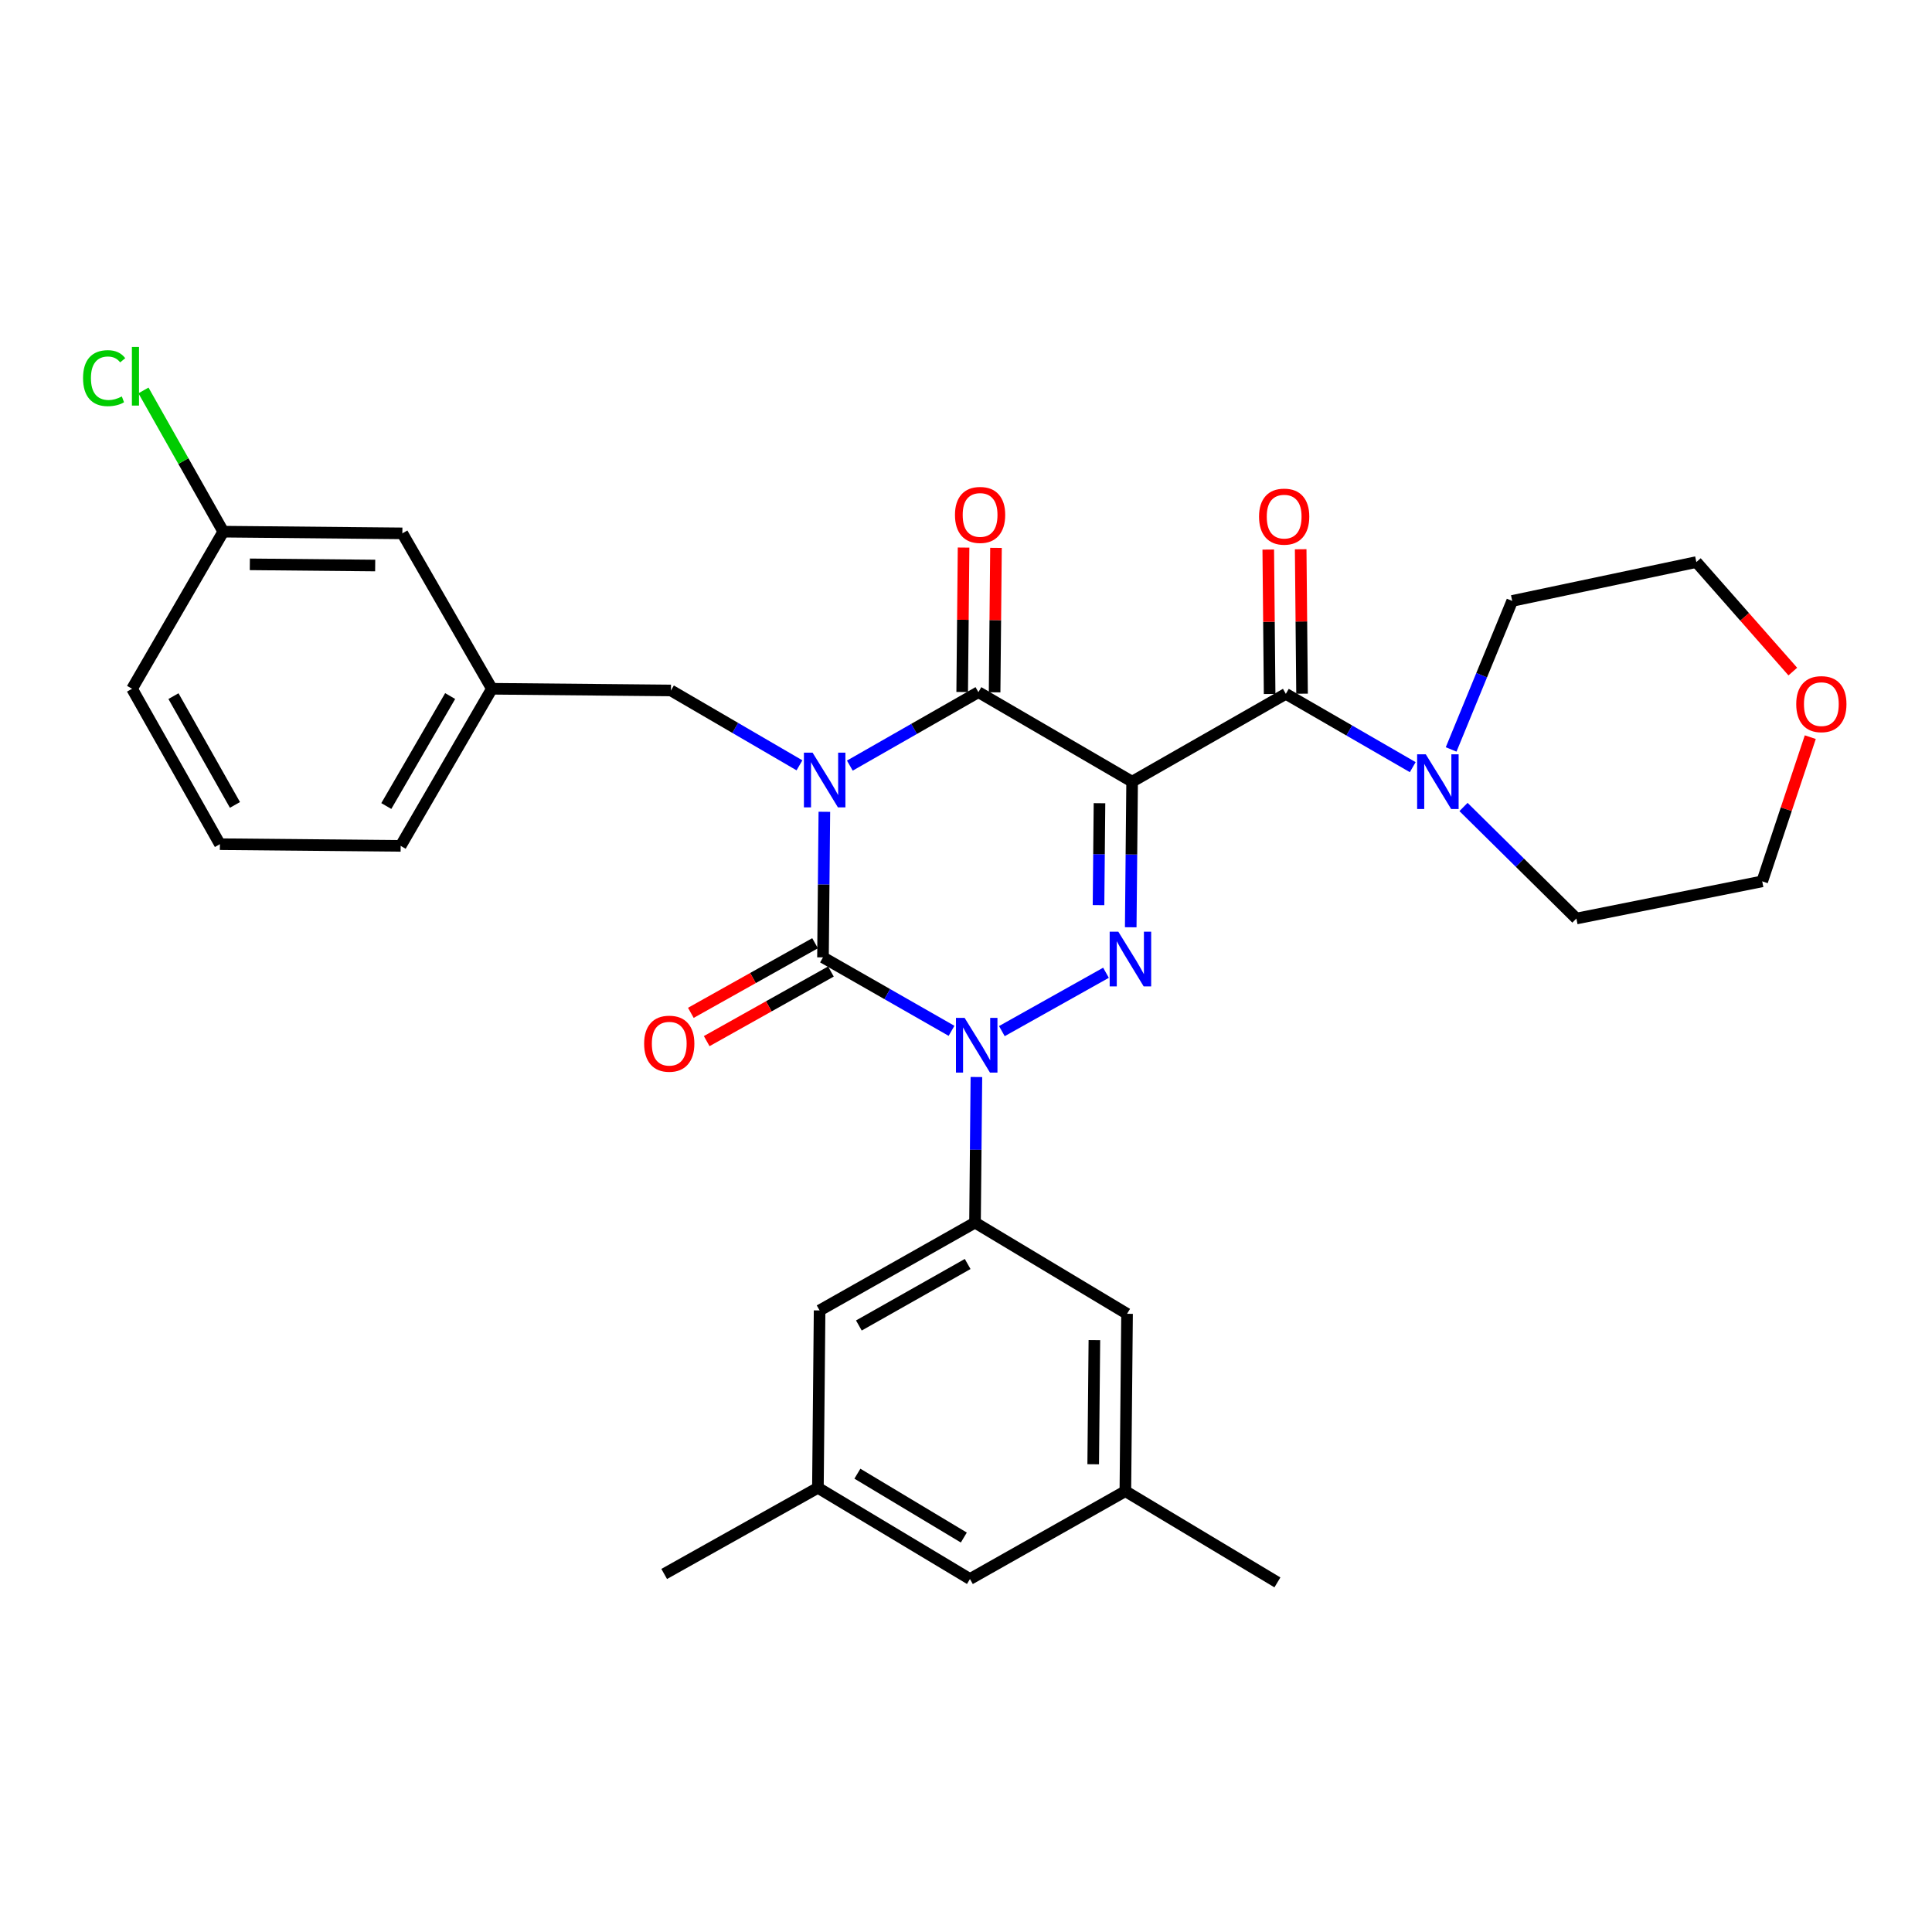 <?xml version='1.0' encoding='iso-8859-1'?>
<svg version='1.1' baseProfile='full'
              xmlns='http://www.w3.org/2000/svg'
                      xmlns:rdkit='http://www.rdkit.org/xml'
                      xmlns:xlink='http://www.w3.org/1999/xlink'
                  xml:space='preserve'
width='1000px' height='1000px' viewBox='0 0 1000 1000'>
<!-- END OF HEADER -->
<rect style='opacity:1.0;fill:#FFFFFF;stroke:none' width='1000' height='1000' x='0' y='0'> </rect>
<path class='bond-0' d='M 426.688,420.184 L 426.332,457.859' style='fill:none;fill-rule:evenodd;stroke:#0000FF;stroke-width:6px;stroke-linecap:butt;stroke-linejoin:miter;stroke-opacity:1' />
<path class='bond-0' d='M 426.332,457.859 L 425.977,495.535' style='fill:none;fill-rule:evenodd;stroke:#000000;stroke-width:6px;stroke-linecap:butt;stroke-linejoin:miter;stroke-opacity:1' />
<path class='bond-1' d='M 439.875,396.282 L 473.146,377.27' style='fill:none;fill-rule:evenodd;stroke:#0000FF;stroke-width:6px;stroke-linecap:butt;stroke-linejoin:miter;stroke-opacity:1' />
<path class='bond-1' d='M 473.146,377.27 L 506.418,358.259' style='fill:none;fill-rule:evenodd;stroke:#000000;stroke-width:6px;stroke-linecap:butt;stroke-linejoin:miter;stroke-opacity:1' />
<path class='bond-2' d='M 413.802,396.131 L 380.54,376.757' style='fill:none;fill-rule:evenodd;stroke:#0000FF;stroke-width:6px;stroke-linecap:butt;stroke-linejoin:miter;stroke-opacity:1' />
<path class='bond-2' d='M 380.54,376.757 L 347.279,357.382' style='fill:none;fill-rule:evenodd;stroke:#000000;stroke-width:6px;stroke-linecap:butt;stroke-linejoin:miter;stroke-opacity:1' />
<path class='bond-3' d='M 425.977,495.535 L 459.244,514.546' style='fill:none;fill-rule:evenodd;stroke:#000000;stroke-width:6px;stroke-linecap:butt;stroke-linejoin:miter;stroke-opacity:1' />
<path class='bond-3' d='M 459.244,514.546 L 492.51,533.557' style='fill:none;fill-rule:evenodd;stroke:#0000FF;stroke-width:6px;stroke-linecap:butt;stroke-linejoin:miter;stroke-opacity:1' />
<path class='bond-4' d='M 421.875,488.215 L 389.728,506.23' style='fill:none;fill-rule:evenodd;stroke:#000000;stroke-width:6px;stroke-linecap:butt;stroke-linejoin:miter;stroke-opacity:1' />
<path class='bond-4' d='M 389.728,506.23 L 357.581,524.245' style='fill:none;fill-rule:evenodd;stroke:#FF0000;stroke-width:6px;stroke-linecap:butt;stroke-linejoin:miter;stroke-opacity:1' />
<path class='bond-4' d='M 430.079,502.854 L 397.932,520.869' style='fill:none;fill-rule:evenodd;stroke:#000000;stroke-width:6px;stroke-linecap:butt;stroke-linejoin:miter;stroke-opacity:1' />
<path class='bond-4' d='M 397.932,520.869 L 365.785,538.884' style='fill:none;fill-rule:evenodd;stroke:#FF0000;stroke-width:6px;stroke-linecap:butt;stroke-linejoin:miter;stroke-opacity:1' />
<path class='bond-5' d='M 505.384,557.459 L 505.025,595.135' style='fill:none;fill-rule:evenodd;stroke:#0000FF;stroke-width:6px;stroke-linecap:butt;stroke-linejoin:miter;stroke-opacity:1' />
<path class='bond-5' d='M 505.025,595.135 L 504.665,632.81' style='fill:none;fill-rule:evenodd;stroke:#000000;stroke-width:6px;stroke-linecap:butt;stroke-linejoin:miter;stroke-opacity:1' />
<path class='bond-6' d='M 518.562,533.707 L 572.459,503.499' style='fill:none;fill-rule:evenodd;stroke:#0000FF;stroke-width:6px;stroke-linecap:butt;stroke-linejoin:miter;stroke-opacity:1' />
<path class='bond-7' d='M 585.263,479.955 L 585.623,442.275' style='fill:none;fill-rule:evenodd;stroke:#0000FF;stroke-width:6px;stroke-linecap:butt;stroke-linejoin:miter;stroke-opacity:1' />
<path class='bond-7' d='M 585.623,442.275 L 585.983,404.595' style='fill:none;fill-rule:evenodd;stroke:#000000;stroke-width:6px;stroke-linecap:butt;stroke-linejoin:miter;stroke-opacity:1' />
<path class='bond-7' d='M 568.59,468.491 L 568.842,442.115' style='fill:none;fill-rule:evenodd;stroke:#0000FF;stroke-width:6px;stroke-linecap:butt;stroke-linejoin:miter;stroke-opacity:1' />
<path class='bond-7' d='M 568.842,442.115 L 569.094,415.739' style='fill:none;fill-rule:evenodd;stroke:#000000;stroke-width:6px;stroke-linecap:butt;stroke-linejoin:miter;stroke-opacity:1' />
<path class='bond-8' d='M 585.983,404.595 L 665.547,359.135' style='fill:none;fill-rule:evenodd;stroke:#000000;stroke-width:6px;stroke-linecap:butt;stroke-linejoin:miter;stroke-opacity:1' />
<path class='bond-9' d='M 585.983,404.595 L 506.418,358.259' style='fill:none;fill-rule:evenodd;stroke:#000000;stroke-width:6px;stroke-linecap:butt;stroke-linejoin:miter;stroke-opacity:1' />
<path class='bond-10' d='M 514.808,358.339 L 515.165,320.959' style='fill:none;fill-rule:evenodd;stroke:#000000;stroke-width:6px;stroke-linecap:butt;stroke-linejoin:miter;stroke-opacity:1' />
<path class='bond-10' d='M 515.165,320.959 L 515.522,283.579' style='fill:none;fill-rule:evenodd;stroke:#FF0000;stroke-width:6px;stroke-linecap:butt;stroke-linejoin:miter;stroke-opacity:1' />
<path class='bond-10' d='M 498.027,358.179 L 498.384,320.799' style='fill:none;fill-rule:evenodd;stroke:#000000;stroke-width:6px;stroke-linecap:butt;stroke-linejoin:miter;stroke-opacity:1' />
<path class='bond-10' d='M 498.384,320.799 L 498.741,283.419' style='fill:none;fill-rule:evenodd;stroke:#FF0000;stroke-width:6px;stroke-linecap:butt;stroke-linejoin:miter;stroke-opacity:1' />
<path class='bond-11' d='M 937.001,381.554 L 924.56,418.872' style='fill:none;fill-rule:evenodd;stroke:#FF0000;stroke-width:6px;stroke-linecap:butt;stroke-linejoin:miter;stroke-opacity:1' />
<path class='bond-11' d='M 924.56,418.872 L 912.12,456.19' style='fill:none;fill-rule:evenodd;stroke:#000000;stroke-width:6px;stroke-linecap:butt;stroke-linejoin:miter;stroke-opacity:1' />
<path class='bond-12' d='M 927.957,347.608 L 902.991,319.267' style='fill:none;fill-rule:evenodd;stroke:#FF0000;stroke-width:6px;stroke-linecap:butt;stroke-linejoin:miter;stroke-opacity:1' />
<path class='bond-12' d='M 902.991,319.267 L 878.025,290.926' style='fill:none;fill-rule:evenodd;stroke:#000000;stroke-width:6px;stroke-linecap:butt;stroke-linejoin:miter;stroke-opacity:1' />
<path class='bond-13' d='M 673.938,359.056 L 673.585,321.676' style='fill:none;fill-rule:evenodd;stroke:#000000;stroke-width:6px;stroke-linecap:butt;stroke-linejoin:miter;stroke-opacity:1' />
<path class='bond-13' d='M 673.585,321.676 L 673.232,284.296' style='fill:none;fill-rule:evenodd;stroke:#FF0000;stroke-width:6px;stroke-linecap:butt;stroke-linejoin:miter;stroke-opacity:1' />
<path class='bond-13' d='M 657.157,359.214 L 656.804,321.834' style='fill:none;fill-rule:evenodd;stroke:#000000;stroke-width:6px;stroke-linecap:butt;stroke-linejoin:miter;stroke-opacity:1' />
<path class='bond-13' d='M 656.804,321.834 L 656.451,284.454' style='fill:none;fill-rule:evenodd;stroke:#FF0000;stroke-width:6px;stroke-linecap:butt;stroke-linejoin:miter;stroke-opacity:1' />
<path class='bond-14' d='M 665.547,359.135 L 698.39,378.107' style='fill:none;fill-rule:evenodd;stroke:#000000;stroke-width:6px;stroke-linecap:butt;stroke-linejoin:miter;stroke-opacity:1' />
<path class='bond-14' d='M 698.39,378.107 L 731.233,397.079' style='fill:none;fill-rule:evenodd;stroke:#0000FF;stroke-width:6px;stroke-linecap:butt;stroke-linejoin:miter;stroke-opacity:1' />
<path class='bond-15' d='M 751.107,387.906 L 766.91,349.471' style='fill:none;fill-rule:evenodd;stroke:#0000FF;stroke-width:6px;stroke-linecap:butt;stroke-linejoin:miter;stroke-opacity:1' />
<path class='bond-15' d='M 766.91,349.471 L 782.713,311.036' style='fill:none;fill-rule:evenodd;stroke:#000000;stroke-width:6px;stroke-linecap:butt;stroke-linejoin:miter;stroke-opacity:1' />
<path class='bond-16' d='M 757.505,417.695 L 786.723,446.559' style='fill:none;fill-rule:evenodd;stroke:#0000FF;stroke-width:6px;stroke-linecap:butt;stroke-linejoin:miter;stroke-opacity:1' />
<path class='bond-16' d='M 786.723,446.559 L 815.941,475.424' style='fill:none;fill-rule:evenodd;stroke:#000000;stroke-width:6px;stroke-linecap:butt;stroke-linejoin:miter;stroke-opacity:1' />
<path class='bond-17' d='M 782.713,311.036 L 878.025,290.926' style='fill:none;fill-rule:evenodd;stroke:#000000;stroke-width:6px;stroke-linecap:butt;stroke-linejoin:miter;stroke-opacity:1' />
<path class='bond-18' d='M 815.941,475.424 L 912.12,456.19' style='fill:none;fill-rule:evenodd;stroke:#000000;stroke-width:6px;stroke-linecap:butt;stroke-linejoin:miter;stroke-opacity:1' />
<path class='bond-19' d='M 208.26,276.065 L 115.568,275.188' style='fill:none;fill-rule:evenodd;stroke:#000000;stroke-width:6px;stroke-linecap:butt;stroke-linejoin:miter;stroke-opacity:1' />
<path class='bond-19' d='M 194.197,292.715 L 129.313,292.101' style='fill:none;fill-rule:evenodd;stroke:#000000;stroke-width:6px;stroke-linecap:butt;stroke-linejoin:miter;stroke-opacity:1' />
<path class='bond-20' d='M 208.26,276.065 L 254.596,356.506' style='fill:none;fill-rule:evenodd;stroke:#000000;stroke-width:6px;stroke-linecap:butt;stroke-linejoin:miter;stroke-opacity:1' />
<path class='bond-21' d='M 347.279,357.382 L 254.596,356.506' style='fill:none;fill-rule:evenodd;stroke:#000000;stroke-width:6px;stroke-linecap:butt;stroke-linejoin:miter;stroke-opacity:1' />
<path class='bond-22' d='M 115.568,275.188 L 94.913,238.64' style='fill:none;fill-rule:evenodd;stroke:#000000;stroke-width:6px;stroke-linecap:butt;stroke-linejoin:miter;stroke-opacity:1' />
<path class='bond-22' d='M 94.913,238.64 L 74.258,202.091' style='fill:none;fill-rule:evenodd;stroke:#00CC00;stroke-width:6px;stroke-linecap:butt;stroke-linejoin:miter;stroke-opacity:1' />
<path class='bond-23' d='M 115.568,275.188 L 68.355,356.506' style='fill:none;fill-rule:evenodd;stroke:#000000;stroke-width:6px;stroke-linecap:butt;stroke-linejoin:miter;stroke-opacity:1' />
<path class='bond-24' d='M 423.348,770.086 L 502.045,817.299' style='fill:none;fill-rule:evenodd;stroke:#000000;stroke-width:6px;stroke-linecap:butt;stroke-linejoin:miter;stroke-opacity:1' />
<path class='bond-24' d='M 443.786,762.777 L 498.874,795.826' style='fill:none;fill-rule:evenodd;stroke:#000000;stroke-width:6px;stroke-linecap:butt;stroke-linejoin:miter;stroke-opacity:1' />
<path class='bond-25' d='M 423.348,770.086 L 424.224,678.28' style='fill:none;fill-rule:evenodd;stroke:#000000;stroke-width:6px;stroke-linecap:butt;stroke-linejoin:miter;stroke-opacity:1' />
<path class='bond-26' d='M 423.348,770.086 L 343.783,814.679' style='fill:none;fill-rule:evenodd;stroke:#000000;stroke-width:6px;stroke-linecap:butt;stroke-linejoin:miter;stroke-opacity:1' />
<path class='bond-27' d='M 502.045,817.299 L 582.486,771.829' style='fill:none;fill-rule:evenodd;stroke:#000000;stroke-width:6px;stroke-linecap:butt;stroke-linejoin:miter;stroke-opacity:1' />
<path class='bond-28' d='M 582.486,771.829 L 583.363,680.023' style='fill:none;fill-rule:evenodd;stroke:#000000;stroke-width:6px;stroke-linecap:butt;stroke-linejoin:miter;stroke-opacity:1' />
<path class='bond-28' d='M 565.837,757.898 L 566.45,693.634' style='fill:none;fill-rule:evenodd;stroke:#000000;stroke-width:6px;stroke-linecap:butt;stroke-linejoin:miter;stroke-opacity:1' />
<path class='bond-29' d='M 582.486,771.829 L 661.184,819.052' style='fill:none;fill-rule:evenodd;stroke:#000000;stroke-width:6px;stroke-linecap:butt;stroke-linejoin:miter;stroke-opacity:1' />
<path class='bond-30' d='M 583.363,680.023 L 504.665,632.81' style='fill:none;fill-rule:evenodd;stroke:#000000;stroke-width:6px;stroke-linecap:butt;stroke-linejoin:miter;stroke-opacity:1' />
<path class='bond-31' d='M 504.665,632.81 L 424.224,678.28' style='fill:none;fill-rule:evenodd;stroke:#000000;stroke-width:6px;stroke-linecap:butt;stroke-linejoin:miter;stroke-opacity:1' />
<path class='bond-31' d='M 500.857,654.24 L 444.548,686.069' style='fill:none;fill-rule:evenodd;stroke:#000000;stroke-width:6px;stroke-linecap:butt;stroke-linejoin:miter;stroke-opacity:1' />
<path class='bond-32' d='M 254.596,356.506 L 207.383,437.824' style='fill:none;fill-rule:evenodd;stroke:#000000;stroke-width:6px;stroke-linecap:butt;stroke-linejoin:miter;stroke-opacity:1' />
<path class='bond-32' d='M 233.001,360.277 L 199.952,417.2' style='fill:none;fill-rule:evenodd;stroke:#000000;stroke-width:6px;stroke-linecap:butt;stroke-linejoin:miter;stroke-opacity:1' />
<path class='bond-33' d='M 113.824,436.947 L 207.383,437.824' style='fill:none;fill-rule:evenodd;stroke:#000000;stroke-width:6px;stroke-linecap:butt;stroke-linejoin:miter;stroke-opacity:1' />
<path class='bond-34' d='M 113.824,436.947 L 68.355,356.506' style='fill:none;fill-rule:evenodd;stroke:#000000;stroke-width:6px;stroke-linecap:butt;stroke-linejoin:miter;stroke-opacity:1' />
<path class='bond-34' d='M 121.613,416.623 L 89.785,360.314' style='fill:none;fill-rule:evenodd;stroke:#000000;stroke-width:6px;stroke-linecap:butt;stroke-linejoin:miter;stroke-opacity:1' />
<path  class='atom-0' d='M 420.584 389.568
L 429.864 404.568
Q 430.784 406.048, 432.264 408.728
Q 433.744 411.408, 433.824 411.568
L 433.824 389.568
L 437.584 389.568
L 437.584 417.888
L 433.704 417.888
L 423.744 401.488
Q 422.584 399.568, 421.344 397.368
Q 420.144 395.168, 419.784 394.488
L 419.784 417.888
L 416.104 417.888
L 416.104 389.568
L 420.584 389.568
' fill='#0000FF'/>
<path  class='atom-2' d='M 499.281 526.844
L 508.561 541.844
Q 509.481 543.324, 510.961 546.004
Q 512.441 548.684, 512.521 548.844
L 512.521 526.844
L 516.281 526.844
L 516.281 555.164
L 512.401 555.164
L 502.441 538.764
Q 501.281 536.844, 500.041 534.644
Q 498.841 532.444, 498.481 531.764
L 498.481 555.164
L 494.801 555.164
L 494.801 526.844
L 499.281 526.844
' fill='#0000FF'/>
<path  class='atom-3' d='M 578.846 482.251
L 588.126 497.251
Q 589.046 498.731, 590.526 501.411
Q 592.006 504.091, 592.086 504.251
L 592.086 482.251
L 595.846 482.251
L 595.846 510.571
L 591.966 510.571
L 582.006 494.171
Q 580.846 492.251, 579.606 490.051
Q 578.406 487.851, 578.046 487.171
L 578.046 510.571
L 574.366 510.571
L 574.366 482.251
L 578.846 482.251
' fill='#0000FF'/>
<path  class='atom-6' d='M 929.728 364.455
Q 929.728 357.655, 933.088 353.855
Q 936.448 350.055, 942.728 350.055
Q 949.008 350.055, 952.368 353.855
Q 955.728 357.655, 955.728 364.455
Q 955.728 371.335, 952.328 375.255
Q 948.928 379.135, 942.728 379.135
Q 936.488 379.135, 933.088 375.255
Q 929.728 371.375, 929.728 364.455
M 942.728 375.935
Q 947.048 375.935, 949.368 373.055
Q 951.728 370.135, 951.728 364.455
Q 951.728 358.895, 949.368 356.095
Q 947.048 353.255, 942.728 353.255
Q 938.408 353.255, 936.048 356.055
Q 933.728 358.855, 933.728 364.455
Q 933.728 370.175, 936.048 373.055
Q 938.408 375.935, 942.728 375.935
' fill='#FF0000'/>
<path  class='atom-7' d='M 494.294 266.523
Q 494.294 259.723, 497.654 255.923
Q 501.014 252.123, 507.294 252.123
Q 513.574 252.123, 516.934 255.923
Q 520.294 259.723, 520.294 266.523
Q 520.294 273.403, 516.894 277.323
Q 513.494 281.203, 507.294 281.203
Q 501.054 281.203, 497.654 277.323
Q 494.294 273.443, 494.294 266.523
M 507.294 278.003
Q 511.614 278.003, 513.934 275.123
Q 516.294 272.203, 516.294 266.523
Q 516.294 260.963, 513.934 258.163
Q 511.614 255.323, 507.294 255.323
Q 502.974 255.323, 500.614 258.123
Q 498.294 260.923, 498.294 266.523
Q 498.294 272.243, 500.614 275.123
Q 502.974 278.003, 507.294 278.003
' fill='#FF0000'/>
<path  class='atom-8' d='M 333.403 540.208
Q 333.403 533.408, 336.763 529.608
Q 340.123 525.808, 346.403 525.808
Q 352.683 525.808, 356.043 529.608
Q 359.403 533.408, 359.403 540.208
Q 359.403 547.088, 356.003 551.008
Q 352.603 554.888, 346.403 554.888
Q 340.163 554.888, 336.763 551.008
Q 333.403 547.128, 333.403 540.208
M 346.403 551.688
Q 350.723 551.688, 353.043 548.808
Q 355.403 545.888, 355.403 540.208
Q 355.403 534.648, 353.043 531.848
Q 350.723 529.008, 346.403 529.008
Q 342.083 529.008, 339.723 531.808
Q 337.403 534.608, 337.403 540.208
Q 337.403 545.928, 339.723 548.808
Q 342.083 551.688, 346.403 551.688
' fill='#FF0000'/>
<path  class='atom-10' d='M 651.68 267.4
Q 651.68 260.6, 655.04 256.8
Q 658.4 253, 664.68 253
Q 670.96 253, 674.32 256.8
Q 677.68 260.6, 677.68 267.4
Q 677.68 274.28, 674.28 278.2
Q 670.88 282.08, 664.68 282.08
Q 658.44 282.08, 655.04 278.2
Q 651.68 274.32, 651.68 267.4
M 664.68 278.88
Q 669 278.88, 671.32 276
Q 673.68 273.08, 673.68 267.4
Q 673.68 261.84, 671.32 259.04
Q 669 256.2, 664.68 256.2
Q 660.36 256.2, 658 259
Q 655.68 261.8, 655.68 267.4
Q 655.68 273.12, 658 276
Q 660.36 278.88, 664.68 278.88
' fill='#FF0000'/>
<path  class='atom-11' d='M 737.985 390.435
L 747.265 405.435
Q 748.185 406.915, 749.665 409.595
Q 751.145 412.275, 751.225 412.435
L 751.225 390.435
L 754.985 390.435
L 754.985 418.755
L 751.105 418.755
L 741.145 402.355
Q 739.985 400.435, 738.745 398.235
Q 737.545 396.035, 737.185 395.355
L 737.185 418.755
L 733.505 418.755
L 733.505 390.435
L 737.985 390.435
' fill='#0000FF'/>
<path  class='atom-25' d='M 42.988 195.727
Q 42.988 188.687, 46.268 185.007
Q 49.588 181.287, 55.868 181.287
Q 61.708 181.287, 64.828 185.407
L 62.188 187.567
Q 59.908 184.567, 55.868 184.567
Q 51.588 184.567, 49.308 187.447
Q 47.068 190.287, 47.068 195.727
Q 47.068 201.327, 49.388 204.207
Q 51.748 207.087, 56.308 207.087
Q 59.428 207.087, 63.068 205.207
L 64.188 208.207
Q 62.708 209.167, 60.468 209.727
Q 58.228 210.287, 55.748 210.287
Q 49.588 210.287, 46.268 206.527
Q 42.988 202.767, 42.988 195.727
' fill='#00CC00'/>
<path  class='atom-25' d='M 68.268 179.567
L 71.948 179.567
L 71.948 209.927
L 68.268 209.927
L 68.268 179.567
' fill='#00CC00'/>
</svg>
